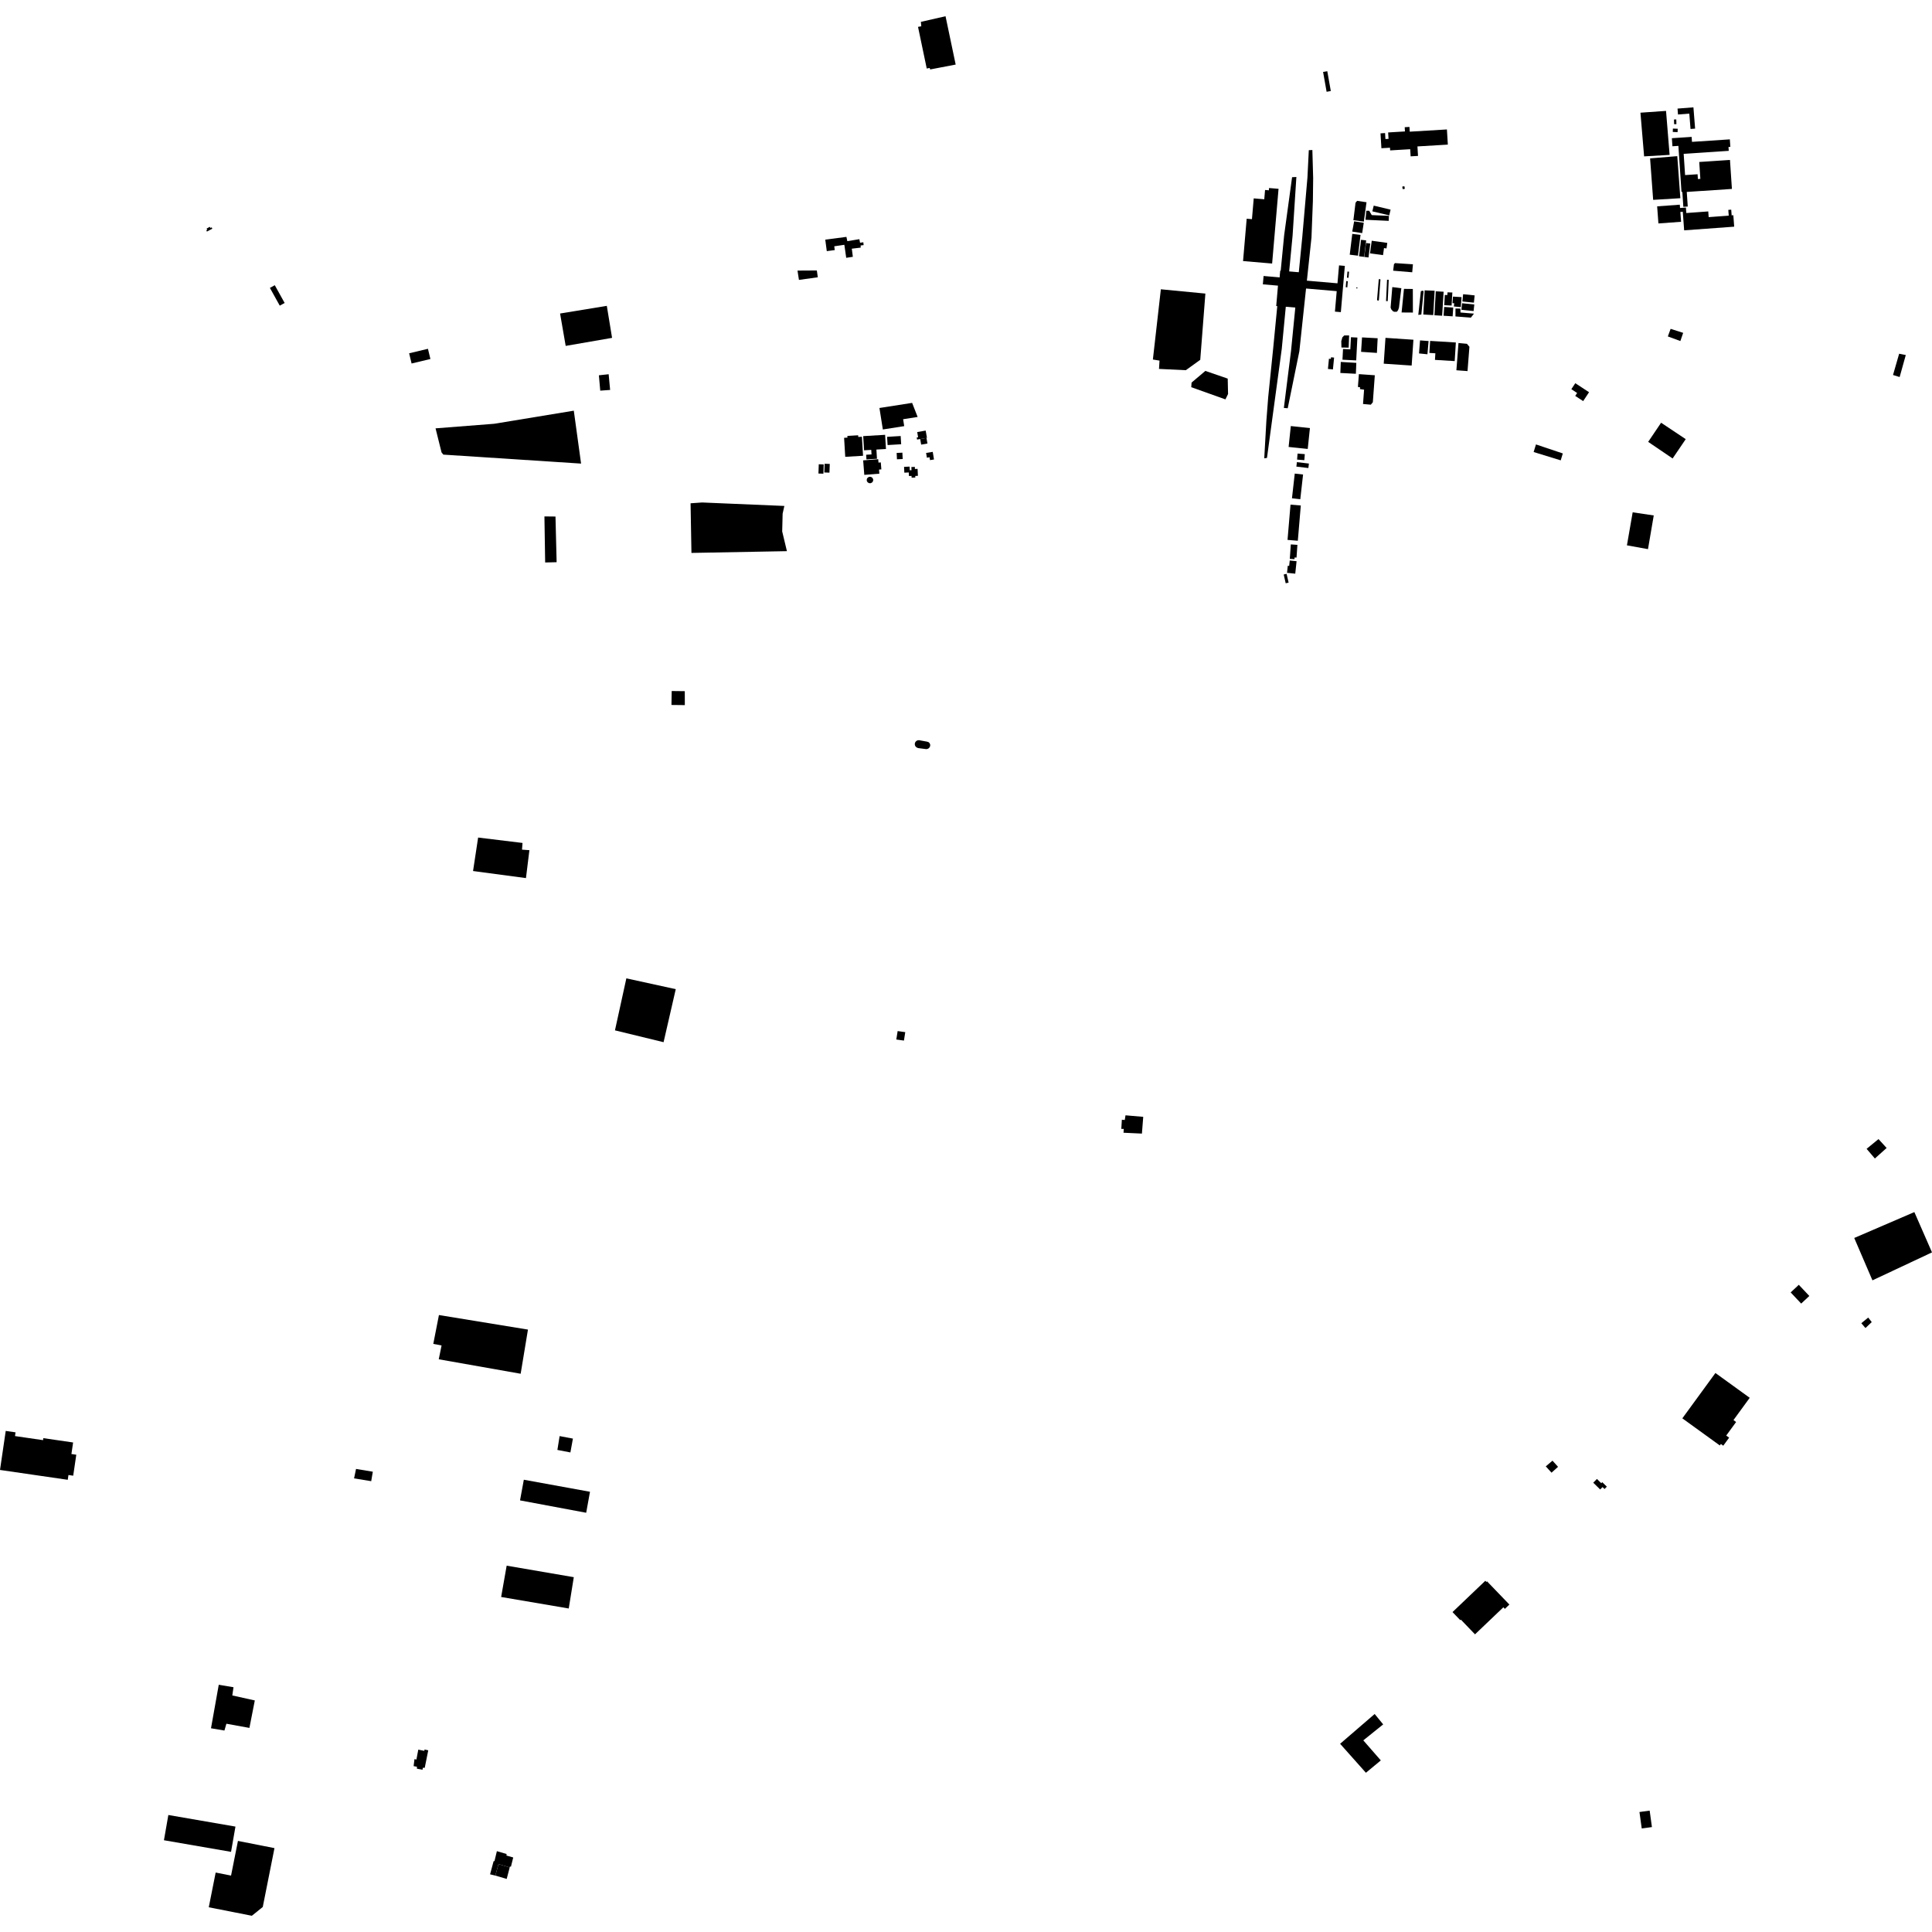 <?xml version="1.0" encoding="utf-8" standalone="no"?>
<!DOCTYPE svg PUBLIC "-//W3C//DTD SVG 1.1//EN"
  "http://www.w3.org/Graphics/SVG/1.1/DTD/svg11.dtd">
<!-- Created with matplotlib (https://matplotlib.org/) -->
<svg height="288pt" version="1.1" viewBox="0 0 288 288" width="288pt" xmlns="http://www.w3.org/2000/svg" xmlns:xlink="http://www.w3.org/1999/xlink">
 <defs>
  <style type="text/css">
*{stroke-linecap:butt;stroke-linejoin:round;}
  </style>
 </defs>
 <g id="figure_1">
  <g id="patch_1">
   <path d="M 0 288 
L 288 288 
L 288 0 
L 0 0 
z
" style="fill:none;opacity:0;"/>
  </g>
  <g id="axes_1">
   <g id="PatchCollection_1">
    <path clip-path="url(#pa03b80eed9)" d="M 193.249 26.382 
L 192.608 26.417 
L 191.425 35.073 
L 189.791 51.929 
L 189.05 59.188 
L 188.776 62.735 
L 188.46 68.32 
L 188.866 68.261 
L 191.07 52.007 
L 192.683 35.151 
L 193.249 26.382 
"/>
    <path clip-path="url(#pa03b80eed9)" d="M 195.632 22.364 
L 195.101 22.387 
L 194.898 26.46 
L 194.136 35.254 
L 192.457 52.258 
L 191.383 60.81 
L 191.959 60.859 
L 193.694 52.355 
L 195.5 35.418 
L 195.709 30.001 
L 195.751 26.538 
L 195.632 22.364 
"/>
    <path clip-path="url(#pa03b80eed9)" d="M 188.36 41.142 
L 188.252 42.386 
L 190.506 42.579 
L 190.244 45.619 
L 190.594 45.65 
L 190.508 46.645 
L 191.208 46.705 
L 191.296 45.693 
L 193.226 45.858 
L 193.156 46.671 
L 193.887 46.734 
L 193.956 45.953 
L 194.16 45.971 
L 194.418 42.986 
L 199.261 43.401 
L 198.997 46.454 
L 199.878 46.529 
L 200.473 39.636 
L 199.608 39.561 
L 199.376 42.232 
L 194.522 41.817 
L 194.621 40.674 
L 190.84 40.349 
L 190.753 41.348 
L 188.36 41.142 
"/>
    <path clip-path="url(#pa03b80eed9)" d="M 193.425 67.615 
L 194.505 67.697 
L 194.435 68.595 
L 193.355 68.512 
L 193.425 67.615 
"/>
    <path clip-path="url(#pa03b80eed9)" d="M 193.007 70.597 
L 194.247 70.735 
L 193.832 74.418 
L 192.592 74.278 
L 193.007 70.597 
"/>
    <path clip-path="url(#pa03b80eed9)" d="M 193.328 68.891 
L 195.117 69.102 
L 195.036 69.769 
L 193.248 69.556 
L 193.328 68.891 
"/>
    <path clip-path="url(#pa03b80eed9)" d="M 193.909 75.354 
L 192.375 75.226 
L 191.93 80.481 
L 193.464 80.61 
L 193.909 75.354 
"/>
    <path clip-path="url(#pa03b80eed9)" d="M 191.359 85.639 
L 191.62 85.581 
L 191.792 85.542 
L 192.09 86.851 
L 191.657 86.948 
L 191.359 85.639 
"/>
    <path clip-path="url(#pa03b80eed9)" d="M 197.23 10.726 
L 197.857 10.616 
L 198.381 13.571 
L 198.08 13.624 
L 197.755 13.681 
L 197.23 10.726 
"/>
    <path clip-path="url(#pa03b80eed9)" d="M 197.954 54.998 
L 198.697 55.07 
L 198.871 53.304 
L 198.41 53.26 
L 198.386 53.502 
L 198.104 53.474 
L 197.954 54.998 
"/>
    <path clip-path="url(#pa03b80eed9)" d="M 193.081 85.518 
L 193.278 83.657 
L 192.26 83.55 
L 192.174 84.358 
L 191.968 84.336 
L 191.856 85.389 
L 193.081 85.518 
"/>
    <path clip-path="url(#pa03b80eed9)" d="M 193.402 81.22 
L 192.418 81.153 
L 192.27 83.307 
L 192.967 83.355 
L 192.985 83.099 
L 193.271 83.119 
L 193.402 81.22 
"/>
    <path clip-path="url(#pa03b80eed9)" d="M 192.091 66.626 
L 192.571 66.677 
L 193.163 66.738 
L 194.941 66.923 
L 195.268 63.81 
L 194.146 63.692 
L 193.45 63.619 
L 192.773 63.549 
L 192.419 63.512 
L 192.091 66.626 
"/>
    <path clip-path="url(#pa03b80eed9)" d="M 234.827 57.123 
L 234.237 58.016 
L 235.102 58.583 
L 234.815 59.017 
L 236 59.793 
L 236.877 58.468 
L 234.827 57.123 
"/>
    <path clip-path="url(#pa03b80eed9)" d="M 249.038 49.022 
L 250.907 49.618 
L 250.49 50.836 
L 248.622 50.153 
L 249.038 49.022 
"/>
    <path clip-path="url(#pa03b80eed9)" d="M 205.365 50.422 
L 205.253 52.609 
L 202.894 52.447 
L 203.036 50.296 
L 205.365 50.422 
"/>
    <path clip-path="url(#pa03b80eed9)" d="M 210.619 46.592 
L 210.608 43.077 
L 209.287 43.062 
L 208.933 46.58 
L 210.619 46.592 
"/>
    <path clip-path="url(#pa03b80eed9)" d="M 217.021 51.054 
L 216.848 53.828 
L 213.907 53.647 
L 213.968 52.665 
L 213.074 52.61 
L 213.186 50.818 
L 217.021 51.054 
"/>
    <path clip-path="url(#pa03b80eed9)" d="M 124.435 37.28 
L 123.248 37.437 
L 123.022 35.726 
L 126.174 35.31 
L 126.309 35.949 
L 128.105 35.654 
L 128.203 36.186 
L 128.693 36.114 
L 128.741 36.537 
L 128.292 36.593 
L 128.307 36.911 
L 126.978 37.07 
L 127.133 38.283 
L 126.145 38.431 
L 125.865 36.492 
L 124.36 36.714 
L 124.435 37.28 
"/>
    <path clip-path="url(#pa03b80eed9)" d="M 276.408 184.543 
L 285.371 180.683 
L 288 186.691 
L 279.123 190.86 
L 276.408 184.543 
"/>
    <path clip-path="url(#pa03b80eed9)" d="M 279.016 197.081 
L 278.081 197.97 
L 277.464 197.249 
L 278.491 196.408 
L 279.016 197.081 
"/>
    <path clip-path="url(#pa03b80eed9)" d="M 279.484 172.696 
L 281.236 171.127 
L 280.025 169.801 
L 278.251 171.255 
L 279.484 172.696 
"/>
    <path clip-path="url(#pa03b80eed9)" d="M 231.427 217.741 
L 232.255 218.658 
L 231.282 219.531 
L 230.429 218.588 
L 231.427 217.741 
"/>
    <path clip-path="url(#pa03b80eed9)" d="M 204.919 255.503 
L 199.768 259.943 
L 203.614 264.262 
L 205.836 262.421 
L 203.226 259.432 
L 206.188 257.053 
L 204.919 255.503 
"/>
    <path clip-path="url(#pa03b80eed9)" d="M 85.535 235.108 
L 84.782 239.775 
L 74.705 238.059 
L 75.528 233.392 
L 85.535 235.108 
"/>
    <path clip-path="url(#pa03b80eed9)" d="M 87.949 222.376 
L 87.382 225.505 
L 77.52 223.66 
L 78.086 220.581 
L 87.949 222.376 
"/>
    <path clip-path="url(#pa03b80eed9)" d="M 83.421 214.076 
L 83.089 216.139 
L 85.028 216.512 
L 85.404 214.45 
L 83.421 214.076 
"/>
    <path clip-path="url(#pa03b80eed9)" d="M 78.702 198.2 
L 77.614 204.783 
L 65.404 202.626 
L 65.824 200.565 
L 64.59 200.33 
L 65.432 196.031 
L 78.702 198.2 
"/>
    <path clip-path="url(#pa03b80eed9)" d="M 53.074 218.971 
L 52.781 220.38 
L 55.336 220.797 
L 55.574 219.386 
L 53.074 218.971 
"/>
    <path clip-path="url(#pa03b80eed9)" d="M 37.983 253.482 
L 37.18 257.577 
L 33.748 256.953 
L 33.455 257.968 
L 31.453 257.63 
L 32.61 251.144 
L 34.808 251.514 
L 34.63 252.738 
L 37.983 253.482 
"/>
    <path clip-path="url(#pa03b80eed9)" d="M 102.942 75.025 
L 103.073 82.423 
L 117.305 82.16 
L 116.601 79.221 
L 116.666 76.57 
L 116.923 75.421 
L 104.661 74.903 
L 102.942 75.025 
"/>
    <path clip-path="url(#pa03b80eed9)" d="M 82.806 76.999 
L 82.976 83.806 
L 81.266 83.847 
L 81.157 76.981 
L 82.806 76.999 
"/>
    <path clip-path="url(#pa03b80eed9)" d="M 64.927 63.853 
L 65.818 67.431 
L 66.084 67.769 
L 86.62 69.107 
L 85.536 61.219 
L 73.68 63.17 
L 64.927 63.853 
"/>
    <path clip-path="url(#pa03b80eed9)" d="M 83.49 46.735 
L 90.457 45.592 
L 91.24 50.365 
L 84.327 51.563 
L 83.49 46.735 
"/>
    <path clip-path="url(#pa03b80eed9)" d="M 282.188 55.901 
L 283.103 52.731 
L 284.092 52.925 
L 283.176 56.204 
L 282.188 55.901 
"/>
    <path clip-path="url(#pa03b80eed9)" d="M 266.931 192.657 
L 268.145 191.523 
L 269.713 193.187 
L 268.499 194.321 
L 266.931 192.657 
"/>
    <path clip-path="url(#pa03b80eed9)" d="M 244.392 270.113 
L 244.732 272.567 
L 246.251 272.359 
L 245.912 269.906 
L 244.392 270.113 
"/>
    <path clip-path="url(#pa03b80eed9)" d="M 134.946 153.86 
L 134.748 155.118 
L 133.611 154.959 
L 133.81 153.701 
L 134.946 153.86 
"/>
    <path clip-path="url(#pa03b80eed9)" d="M 93.37 145.842 
L 91.671 153.593 
L 98.918 155.357 
L 100.734 147.453 
L 93.37 145.842 
"/>
    <path clip-path="url(#pa03b80eed9)" d="M 100.129 103.011 
L 100.094 105.087 
L 102.085 105.109 
L 102.081 103.032 
L 100.129 103.011 
"/>
    <path clip-path="url(#pa03b80eed9)" d="M 89.275 55.945 
L 89.478 58.233 
L 90.951 58.127 
L 90.731 55.786 
L 89.275 55.945 
"/>
    <path clip-path="url(#pa03b80eed9)" d="M 35.471 274.423 
L 40.915 275.497 
L 39.17 284.271 
L 37.543 285.58 
L 31.121 284.313 
L 32.15 279.138 
L 34.443 279.59 
L 35.471 274.423 
"/>
    <path clip-path="url(#pa03b80eed9)" d="M 25.095 270.558 
L 24.438 274.322 
L 34.442 276.052 
L 35.098 272.287 
L 25.095 270.558 
"/>
    <path clip-path="url(#pa03b80eed9)" d="M 173.047 43.124 
L 179.684 43.764 
L 178.919 53.638 
L 176.768 55.185 
L 172.771 54.994 
L 172.848 53.756 
L 171.858 53.593 
L 173.047 43.124 
"/>
    <path clip-path="url(#pa03b80eed9)" d="M 190.591 28.147 
L 189.634 39.285 
L 185.299 38.915 
L 185.842 32.604 
L 186.626 32.67 
L 186.892 29.571 
L 188.461 29.706 
L 188.58 28.319 
L 189.147 28.368 
L 189.176 28.027 
L 190.591 28.147 
"/>
    <path clip-path="url(#pa03b80eed9)" d="M 206.166 38.034 
L 204.222 37.766 
L 204.484 35.887 
L 206.8 36.208 
L 206.685 37.034 
L 206.312 36.982 
L 206.166 38.034 
"/>
    <path clip-path="url(#pa03b80eed9)" d="M 179.681 55.291 
L 183.013 56.438 
L 183.065 58.735 
L 182.672 59.535 
L 177.579 57.718 
L 177.625 57.03 
L 179.681 55.291 
"/>
    <path clip-path="url(#pa03b80eed9)" d="M 0.853 213.305 
L 0 219.123 
L 10.1 220.591 
L 10.205 219.878 
L 10.914 219.98 
L 11.372 216.853 
L 10.646 216.747 
L 10.898 215.027 
L 6.46 214.382 
L 6.417 214.681 
L 2.236 214.072 
L 2.318 213.517 
L 0.853 213.305 
"/>
    <path clip-path="url(#pa03b80eed9)" d="M 255.715 204.671 
L 260.828 208.369 
L 258.405 211.689 
L 258.8 211.975 
L 257.324 213.997 
L 257.758 214.311 
L 256.884 215.509 
L 256.528 215.25 
L 256.369 215.47 
L 250.783 211.43 
L 255.715 204.671 
"/>
    <path clip-path="url(#pa03b80eed9)" d="M 237.503 221.022 
L 238.536 222.032 
L 238.887 221.677 
L 239.182 221.965 
L 239.528 221.615 
L 238.844 220.946 
L 238.696 221.096 
L 238.052 220.465 
L 237.503 221.022 
"/>
    <path clip-path="url(#pa03b80eed9)" d="M 70.517 129.841 
L 71.274 124.852 
L 77.892 125.657 
L 77.814 126.656 
L 78.917 126.735 
L 78.404 130.895 
L 70.517 129.841 
"/>
    <path clip-path="url(#pa03b80eed9)" d="M 30.798 34.071 
L 30.896 34.25 
L 30.748 34.329 
L 30.849 34.519 
L 31.653 34.089 
L 31.545 33.89 
L 31.369 33.984 
L 31.278 33.814 
L 30.798 34.071 
"/>
    <path clip-path="url(#pa03b80eed9)" d="M 40.961 42.516 
L 40.234 42.916 
L 41.702 45.562 
L 42.43 45.162 
L 40.961 42.516 
"/>
    <path clip-path="url(#pa03b80eed9)" d="M 205.791 19.878 
L 205.924 22.096 
L 207.202 22.02 
L 207.226 22.421 
L 210.216 22.242 
L 210.281 23.307 
L 211.382 23.242 
L 211.296 21.827 
L 215.827 21.556 
L 215.689 19.297 
L 210.147 19.628 
L 210.105 18.919 
L 209.397 18.962 
L 209.435 19.594 
L 206.928 19.744 
L 206.986 20.7 
L 206.524 20.727 
L 206.471 19.837 
L 205.791 19.878 
"/>
    <path clip-path="url(#pa03b80eed9)" d="M 202.891 35.745 
L 202.586 38.199 
L 203.346 38.292 
L 203.651 35.838 
L 202.891 35.745 
"/>
    <path clip-path="url(#pa03b80eed9)" d="M 201.581 34.865 
L 201.202 37.966 
L 202.433 38.115 
L 202.812 35.014 
L 201.581 34.865 
"/>
    <path clip-path="url(#pa03b80eed9)" d="M 60.989 52.665 
L 61.355 54.186 
L 64.16 53.516 
L 63.794 51.995 
L 60.989 52.665 
"/>
    <path clip-path="url(#pa03b80eed9)" d="M 201.101 40.5 
L 201.026 41.412 
L 200.788 41.393 
L 200.864 40.481 
L 201.101 40.5 
"/>
    <path clip-path="url(#pa03b80eed9)" d="M 200.917 41.921 
L 200.842 42.833 
L 200.604 42.814 
L 200.68 41.902 
L 200.917 41.921 
"/>
    <path clip-path="url(#pa03b80eed9)" d="M 206.764 41.701 
L 207.016 41.713 
L 206.866 44.891 
L 206.615 44.879 
L 206.764 41.701 
"/>
    <path clip-path="url(#pa03b80eed9)" d="M 202.191 42.835 
L 202.182 42.983 
L 202.34 42.992 
L 202.349 42.845 
L 202.191 42.835 
"/>
    <path clip-path="url(#pa03b80eed9)" d="M 205.707 41.603 
L 205.783 41.68 
L 205.552 44.734 
L 205.407 44.852 
L 205.275 44.697 
L 205.529 41.633 
L 205.707 41.603 
"/>
    <path clip-path="url(#pa03b80eed9)" d="M 207.548 42.797 
L 207.294 45.851 
L 207.402 46.126 
L 207.642 46.393 
L 207.851 46.483 
L 208.237 46.466 
L 208.417 46.226 
L 208.542 45.854 
L 208.736 44.262 
L 208.894 42.966 
L 207.548 42.797 
"/>
    <path clip-path="url(#pa03b80eed9)" d="M 211.683 50.742 
L 211.53 52.684 
L 212.786 52.811 
L 212.957 50.838 
L 211.683 50.742 
"/>
    <path clip-path="url(#pa03b80eed9)" d="M 201.382 50.269 
L 201.288 52.081 
L 200.201 52.025 
L 200.119 53.621 
L 202.169 53.725 
L 202.344 50.319 
L 201.382 50.269 
"/>
    <path clip-path="url(#pa03b80eed9)" d="M 199.966 51.802 
L 201.044 51.821 
L 201.113 50.001 
L 200.384 50.004 
L 200.105 50.286 
L 199.944 50.855 
L 199.966 51.802 
"/>
    <path clip-path="url(#pa03b80eed9)" d="M 206.531 50.363 
L 206.27 54.213 
L 210.434 54.493 
L 210.696 50.643 
L 207.07 50.399 
L 206.531 50.363 
"/>
    <path clip-path="url(#pa03b80eed9)" d="M 118.882 40.335 
L 121.766 40.318 
L 121.908 41.334 
L 119.098 41.724 
L 118.882 40.335 
"/>
    <path clip-path="url(#pa03b80eed9)" d="M 214.027 43.424 
L 213.827 46.996 
L 214.978 47.066 
L 215.199 43.487 
L 214.027 43.424 
"/>
    <path clip-path="url(#pa03b80eed9)" d="M 212.368 43.282 
L 212.168 46.883 
L 213.653 46.973 
L 213.859 43.341 
L 212.368 43.282 
"/>
    <path clip-path="url(#pa03b80eed9)" d="M 212.103 43.321 
L 211.804 43.404 
L 211.422 46.939 
L 211.876 46.889 
L 212.211 43.453 
L 212.103 43.321 
"/>
    <path clip-path="url(#pa03b80eed9)" d="M 217.415 51.133 
L 217.102 55.195 
L 218.762 55.318 
L 219.044 51.693 
L 218.673 51.25 
L 217.415 51.133 
"/>
    <path clip-path="url(#pa03b80eed9)" d="M 199.868 53.952 
L 199.803 55.597 
L 202.117 55.718 
L 202.184 54.091 
L 199.868 53.952 
"/>
    <path clip-path="url(#pa03b80eed9)" d="M 202.566 55.771 
L 204.941 55.939 
L 204.647 59.964 
L 204.346 60.325 
L 203.184 60.225 
L 203.341 58.085 
L 202.728 58 
L 202.749 57.733 
L 202.423 57.682 
L 202.566 55.771 
"/>
    <path clip-path="url(#pa03b80eed9)" d="M 207.955 39.22 
L 207.795 39.384 
L 207.676 40.351 
L 210.518 40.589 
L 210.622 39.398 
L 207.955 39.22 
"/>
    <path clip-path="url(#pa03b80eed9)" d="M 247.029 30.759 
L 247.217 33.309 
L 250.596 33.062 
L 250.489 31.599 
L 250.85 31.573 
L 251.054 34.336 
L 258.513 33.79 
L 258.386 32.084 
L 258.134 32.103 
L 258.071 31.255 
L 257.636 31.287 
L 257.7 32.147 
L 254.709 32.366 
L 254.646 31.516 
L 251.377 31.755 
L 251.317 30.94 
L 250.441 31.005 
L 250.406 30.512 
L 247.029 30.759 
"/>
    <path clip-path="url(#pa03b80eed9)" d="M 249.225 20.601 
L 249.306 21.804 
L 250.195 21.745 
L 250.656 28.611 
L 250.783 28.603 
L 250.932 30.829 
L 251.589 30.786 
L 251.443 28.61 
L 258.174 28.163 
L 257.884 23.842 
L 253.302 24.146 
L 253.47 26.663 
L 253.102 26.688 
L 253.055 25.975 
L 251.193 26.098 
L 250.982 22.931 
L 257.702 22.486 
L 257.663 21.91 
L 257.94 21.891 
L 257.865 20.774 
L 252.221 21.147 
L 252.17 20.406 
L 249.225 20.601 
"/>
    <path clip-path="url(#pa03b80eed9)" d="M 249.377 19.167 
L 249.357 19.669 
L 250.076 19.696 
L 250.095 19.195 
L 249.377 19.167 
"/>
    <path clip-path="url(#pa03b80eed9)" d="M 249.537 17.813 
L 249.558 18.513 
L 249.901 18.503 
L 249.88 17.803 
L 249.537 17.813 
"/>
    <path clip-path="url(#pa03b80eed9)" d="M 250.066 16.187 
L 252.436 16.001 
L 252.688 19.173 
L 252.004 19.226 
L 251.822 16.936 
L 250.135 17.069 
L 250.066 16.187 
"/>
    <path clip-path="url(#pa03b80eed9)" d="M 245.976 23.611 
L 250.028 23.277 
L 250.486 29.547 
L 246.433 29.794 
L 245.976 23.611 
"/>
    <path clip-path="url(#pa03b80eed9)" d="M 244.537 16.799 
L 245.085 23.311 
L 248.885 23.088 
L 248.353 16.531 
L 244.537 16.799 
"/>
    <path clip-path="url(#pa03b80eed9)" d="M 203.677 31.417 
L 203.548 32.76 
L 207.009 32.924 
L 207.043 32.177 
L 204.484 32.066 
L 204.102 31.417 
L 203.677 31.417 
"/>
    <path clip-path="url(#pa03b80eed9)" d="M 201.86 32.994 
L 201.576 34.519 
L 203.057 34.75 
L 203.294 33.206 
L 201.86 32.994 
"/>
    <path clip-path="url(#pa03b80eed9)" d="M 203.704 30.148 
L 203.304 33.036 
L 201.747 32.828 
L 202.067 30.219 
L 202.306 29.94 
L 203.704 30.148 
"/>
    <path clip-path="url(#pa03b80eed9)" d="M 204.779 30.652 
L 204.573 31.505 
L 207.089 32.105 
L 207.294 31.252 
L 204.779 30.652 
"/>
    <path clip-path="url(#pa03b80eed9)" d="M 209.029 27.817 
L 209.348 27.758 
L 209.419 28.141 
L 209.101 28.2 
L 209.029 27.817 
"/>
    <path clip-path="url(#pa03b80eed9)" d="M 203.635 36.225 
L 203.369 38.3 
L 204 38.38 
L 204.266 36.305 
L 203.635 36.225 
"/>
    <path clip-path="url(#pa03b80eed9)" d="M 140.949 2.42 
L 142.461 9.625 
L 138.655 10.353 
L 138.591 10.131 
L 138.148 10.215 
L 136.847 4.003 
L 137.334 3.92 
L 137.275 3.259 
L 140.949 2.42 
"/>
    <path clip-path="url(#pa03b80eed9)" d="M 63.315 263.524 
L 63.024 263.521 
L 62.991 263.81 
L 62.148 263.656 
L 62.151 263.366 
L 61.657 263.273 
L 61.784 262.23 
L 62.075 262.292 
L 62.354 260.815 
L 63.255 260.999 
L 63.286 260.796 
L 63.839 260.918 
L 63.315 263.524 
"/>
    <path clip-path="url(#pa03b80eed9)" d="M 74.313 277.877 
L 73.838 279.589 
L 75.532 280.088 
L 75.981 278.374 
L 74.313 277.877 
"/>
    <path clip-path="url(#pa03b80eed9)" d="M 73.838 279.589 
L 73.054 279.404 
L 73.582 277.44 
L 73.709 277.441 
L 74.069 275.949 
L 75.522 276.375 
L 75.494 276.601 
L 76.506 276.89 
L 76.161 278.275 
L 76.016 278.224 
L 75.981 278.374 
L 74.313 277.877 
L 73.838 279.589 
"/>
    <path clip-path="url(#pa03b80eed9)" d="M 122.053 69.205 
L 122.792 69.231 
L 122.743 70.612 
L 122.004 70.588 
L 122.053 69.205 
"/>
    <path clip-path="url(#pa03b80eed9)" d="M 122.925 69.13 
L 123.692 69.159 
L 123.645 70.458 
L 122.877 70.43 
L 122.925 69.13 
"/>
    <path clip-path="url(#pa03b80eed9)" d="M 133.708 68.466 
L 133.662 67.518 
L 134.516 67.477 
L 134.562 68.426 
L 133.708 68.466 
"/>
    <path clip-path="url(#pa03b80eed9)" d="M 134.808 70.461 
L 134.767 69.593 
L 135.594 69.555 
L 135.619 70.104 
L 135.877 70.091 
L 135.856 69.62 
L 136.371 69.597 
L 136.385 69.91 
L 136.783 69.891 
L 136.832 70.931 
L 136.435 70.949 
L 136.446 71.182 
L 135.894 71.208 
L 135.882 70.943 
L 135.494 70.96 
L 135.468 70.43 
L 134.808 70.461 
"/>
    <path clip-path="url(#pa03b80eed9)" d="M 139.042 67.358 
L 139.23 68.493 
L 138.638 68.59 
L 138.567 68.163 
L 138.17 68.229 
L 138.053 67.52 
L 139.042 67.358 
"/>
    <path clip-path="url(#pa03b80eed9)" d="M 137.17 65.445 
L 138.106 65.281 
L 138.253 66.116 
L 137.317 66.28 
L 137.17 65.445 
"/>
    <path clip-path="url(#pa03b80eed9)" d="M 136.706 65.525 
L 136.652 65.22 
L 136.862 65.183 
L 136.726 64.407 
L 137.989 64.186 
L 138.18 65.269 
L 138.106 65.281 
L 137.17 65.445 
L 136.706 65.525 
"/>
    <path clip-path="url(#pa03b80eed9)" d="M 129.32 71.883 
L 129.204 71.658 
L 129.215 71.405 
L 129.353 71.192 
L 129.579 71.076 
L 129.832 71.087 
L 130.047 71.224 
L 130.164 71.449 
L 130.151 71.702 
L 130.014 71.915 
L 129.788 72.032 
L 129.534 72.02 
L 129.32 71.883 
"/>
    <path clip-path="url(#pa03b80eed9)" d="M 132.238 65.118 
L 134.262 64.997 
L 134.335 66.223 
L 132.312 66.344 
L 132.238 65.118 
"/>
    <path clip-path="url(#pa03b80eed9)" d="M 128.676 65.013 
L 131.942 64.818 
L 132.057 66.742 
L 132.069 66.931 
L 130.645 67.016 
L 130.728 68.388 
L 129.16 68.481 
L 129.122 67.917 
L 129.119 67.787 
L 129.915 67.741 
L 129.874 67.063 
L 128.803 67.126 
L 128.676 65.013 
"/>
    <path clip-path="url(#pa03b80eed9)" d="M 125.998 68.099 
L 125.828 65.265 
L 126.33 65.235 
L 126.315 64.982 
L 127.924 64.887 
L 127.94 65.139 
L 128.483 65.106 
L 128.653 67.941 
L 125.998 68.099 
"/>
    <path clip-path="url(#pa03b80eed9)" d="M 128.67 68.628 
L 130.914 68.451 
L 130.954 68.958 
L 131.3 68.929 
L 131.382 69.971 
L 131.036 69.997 
L 131.084 70.61 
L 128.84 70.787 
L 128.67 68.628 
"/>
    <path clip-path="url(#pa03b80eed9)" d="M 131.604 64.021 
L 131.097 60.819 
L 135.969 60.057 
L 136.791 62.155 
L 134.626 62.492 
L 134.789 63.522 
L 131.604 64.021 
"/>
    <path clip-path="url(#pa03b80eed9)" d="M 216.594 44.212 
L 217.87 44.291 
L 217.76 45.777 
L 216.726 45.687 
L 216.775 45.207 
L 216.521 45.191 
L 216.594 44.212 
"/>
    <path clip-path="url(#pa03b80eed9)" d="M 215.781 43.578 
L 216.5 43.603 
L 216.387 45.55 
L 215.292 45.497 
L 215.375 43.966 
L 215.751 43.986 
L 215.781 43.578 
"/>
    <path clip-path="url(#pa03b80eed9)" d="M 216.966 45.994 
L 216.963 47.172 
L 219.259 47.349 
L 219.725 46.752 
L 217.71 46.585 
L 217.706 46.002 
L 216.966 45.994 
"/>
    <path clip-path="url(#pa03b80eed9)" d="M 215.281 45.756 
L 215.193 47.067 
L 216.542 47.156 
L 216.63 45.847 
L 215.281 45.756 
"/>
    <path clip-path="url(#pa03b80eed9)" d="M 218.107 43.856 
L 217.996 44.942 
L 219.712 45.119 
L 219.823 44.034 
L 218.107 43.856 
"/>
    <path clip-path="url(#pa03b80eed9)" d="M 217.95 45.202 
L 217.849 46.183 
L 219.668 46.37 
L 219.771 45.389 
L 217.95 45.202 
"/>
    <path clip-path="url(#pa03b80eed9)" d="M 138.088 111.672 
L 136.856 111.515 
L 136.631 111.414 
L 136.471 111.264 
L 136.389 111.094 
L 136.364 110.91 
L 136.399 110.724 
L 136.491 110.561 
L 136.63 110.434 
L 136.801 110.357 
L 136.989 110.337 
L 138.18 110.553 
L 138.407 110.624 
L 138.564 110.766 
L 138.66 110.985 
L 138.659 111.186 
L 138.59 111.376 
L 138.461 111.531 
L 138.287 111.633 
L 138.088 111.672 
"/>
    <path clip-path="url(#pa03b80eed9)" d="M 170.224 168.982 
L 167.48 168.854 
L 167.52 168.287 
L 167.152 168.283 
L 167.234 166.918 
L 167.668 166.956 
L 167.777 166.258 
L 170.419 166.486 
L 170.224 168.982 
"/>
    <path clip-path="url(#pa03b80eed9)" d="M 249.335 68.344 
L 251.289 65.464 
L 247.616 63.017 
L 245.691 65.869 
L 249.335 68.344 
"/>
    <path clip-path="url(#pa03b80eed9)" d="M 243.379 76.37 
L 242.524 81.292 
L 245.663 81.859 
L 246.521 76.836 
L 243.379 76.37 
"/>
    <path clip-path="url(#pa03b80eed9)" d="M 228.965 66.251 
L 228.617 67.381 
L 232.654 68.624 
L 232.965 67.594 
L 228.965 66.251 
"/>
    <path clip-path="url(#pa03b80eed9)" d="M 216.522 240.311 
L 217.682 241.515 
L 217.767 241.435 
L 219.877 243.628 
L 224.104 239.597 
L 224.328 239.831 
L 225.002 239.189 
L 221.67 235.728 
L 221.577 235.817 
L 221.412 235.646 
L 216.522 240.311 
"/>
   </g>
  </g>
 </g>
 <defs>
  <clipPath id="pa03b80eed9">
   <rect height="283.16" width="288" x="0" y="2.42"/>
  </clipPath>
 </defs>
</svg>
